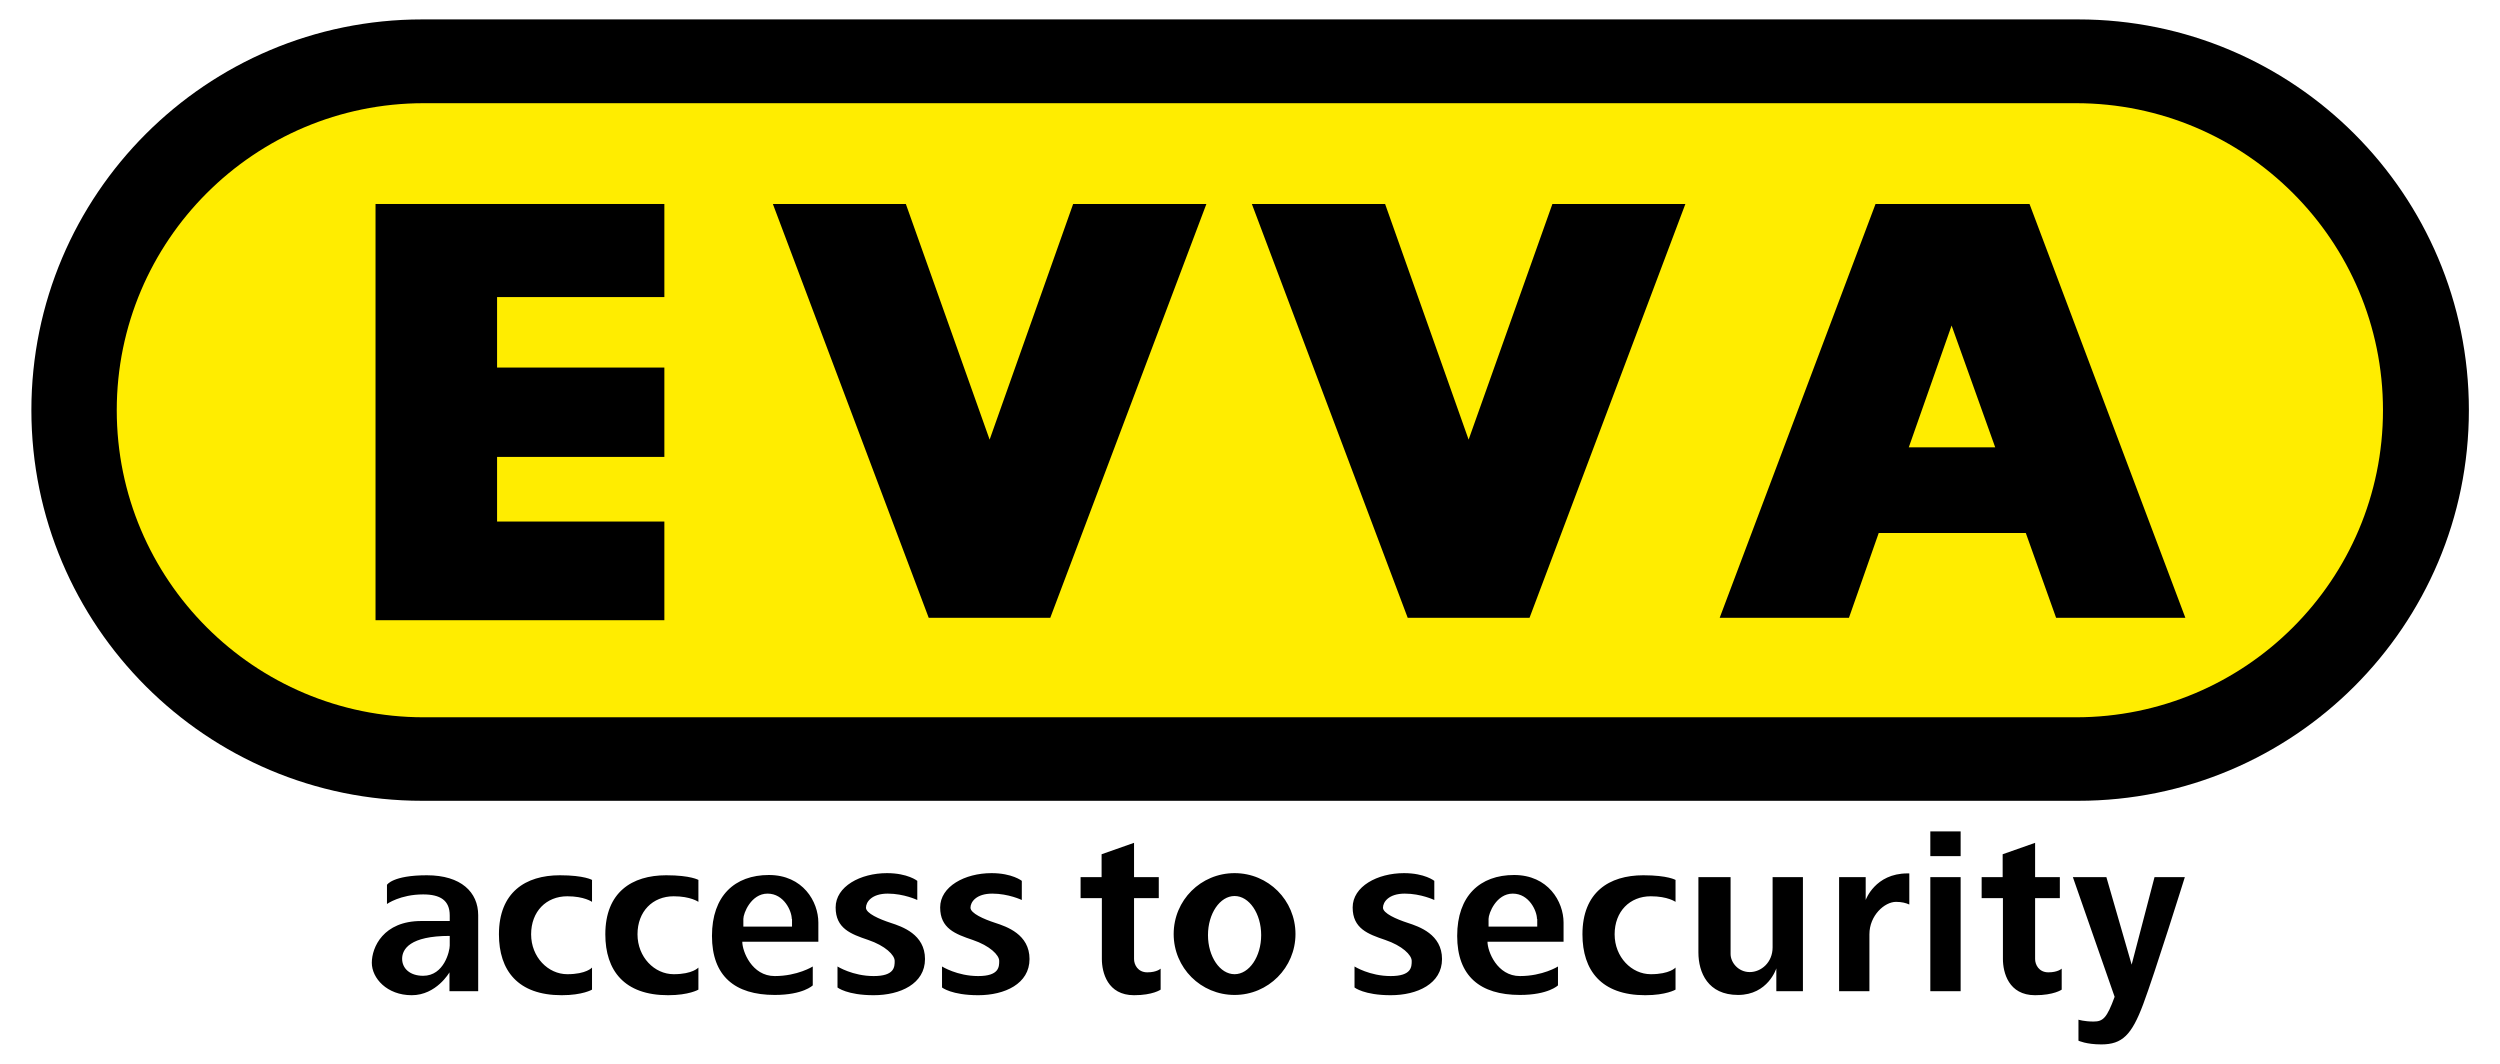 <?xml version="1.0" encoding="UTF-8" standalone="no"?>
<!DOCTYPE svg PUBLIC "-//W3C//DTD SVG 1.1//EN" "http://www.w3.org/Graphics/SVG/1.1/DTD/svg11.dtd">
<svg width="100%" height="100%" viewBox="0 0 94 40" version="1.1" xmlns="http://www.w3.org/2000/svg" xmlns:xlink="http://www.w3.org/1999/xlink" xml:space="preserve" xmlns:serif="http://www.serif.com/" style="fill-rule:evenodd;clip-rule:evenodd;stroke-linejoin:round;stroke-miterlimit:2;">
    <g id="EVVA">
        <path d="M92.83,15.42C92.83,7.312 86.248,0.73 78.14,0.73L15.87,0.73C7.762,0.73 1.18,7.312 1.18,15.42C1.18,23.528 7.762,30.11 15.87,30.11L78.14,30.11C86.248,30.11 92.83,23.528 92.83,15.42Z"/>
        <path d="M89.6,15.425C89.6,9.053 84.427,3.88 78.055,3.88L15.935,3.88C9.563,3.88 4.39,9.053 4.39,15.425C4.39,21.797 9.563,26.97 15.935,26.97L78.055,26.97C84.427,26.97 89.6,21.797 89.6,15.425Z" style="fill:rgb(255,237,0);"/>
        <g>
            <path d="M14.12,7.67L14.12,23.32L24.98,23.32L24.98,19.61L18.69,19.61L18.69,17.18L24.98,17.18L24.98,13.82L18.69,13.82L18.69,11.17L24.98,11.17L24.98,7.67L14.12,7.67Z" style="fill-rule:nonzero;"/>
            <path d="M37.21,16.53L34.06,7.67L29.06,7.67L34.92,23.23L39.49,23.23L45.36,7.67L40.35,7.67L37.21,16.53Z" style="fill-rule:nonzero;"/>
            <path d="M55.22,16.53L52.08,7.67L47.07,7.67L52.93,23.23L57.51,23.23L63.37,7.67L58.37,7.67L55.22,16.53Z" style="fill-rule:nonzero;"/>
            <path d="M76.31,7.67L70.52,7.67L64.66,23.23L69.52,23.23L70.64,20.04L76.17,20.04L77.31,23.23L82.17,23.23L76.31,7.67ZM71.77,16.82L73.38,12.24L75.02,16.82L71.77,16.82Z" style="fill-rule:nonzero;"/>
        </g>
        <path d="M14.55,33.99L14.55,33.27C14.55,33.27 14.76,32.91 16.05,32.91C17.34,32.91 17.98,33.55 17.98,34.41L17.98,37.27L16.9,37.27L16.9,36.56C16.9,36.56 16.41,37.42 15.48,37.42C14.55,37.42 13.98,36.78 13.98,36.2C13.98,35.62 14.41,34.63 15.84,34.63L16.91,34.63L16.91,34.42C16.91,33.85 16.55,33.63 15.91,33.63C15.05,33.63 14.55,33.99 14.55,33.99ZM15.12,36.05C15.12,36.41 15.41,36.69 15.91,36.69C16.7,36.69 16.91,35.76 16.91,35.55L16.91,35.19C15.41,35.19 15.12,35.69 15.12,36.05ZM22.27,33.09C22.27,33.09 21.98,32.91 21.05,32.91C19.76,32.91 18.76,33.55 18.76,35.13C18.76,36.49 19.47,37.42 21.12,37.42C21.91,37.42 22.26,37.21 22.26,37.21L22.26,36.38C22.26,36.38 22.05,36.63 21.33,36.63C20.61,36.63 19.97,35.99 19.97,35.13C19.97,34.27 20.54,33.7 21.33,33.7C21.97,33.7 22.26,33.91 22.26,33.91L22.26,33.09L22.27,33.09ZM26.27,33.09C26.27,33.09 25.98,32.91 25.05,32.91C23.76,32.91 22.76,33.55 22.76,35.13C22.76,36.49 23.47,37.42 25.12,37.42C25.91,37.42 26.26,37.21 26.26,37.21L26.26,36.38C26.26,36.38 26.05,36.63 25.33,36.63C24.61,36.63 23.97,35.99 23.97,35.13C23.97,34.27 24.54,33.7 25.33,33.7C25.97,33.7 26.26,33.91 26.26,33.91L26.26,33.09L26.27,33.09ZM63.01,33.09C63.01,33.09 62.72,32.91 61.79,32.91C60.5,32.91 59.5,33.55 59.5,35.13C59.5,36.49 60.21,37.42 61.86,37.42C62.65,37.42 63,37.21 63,37.21L63,36.38C63,36.38 62.79,36.63 62.07,36.63C61.35,36.63 60.71,35.99 60.71,35.13C60.71,34.27 61.28,33.7 62.07,33.7C62.71,33.7 63,33.91 63,33.91L63,33.09L63.01,33.09ZM30.77,35.41L27.91,35.41C27.91,35.77 28.27,36.7 29.13,36.7C29.99,36.7 30.56,36.34 30.56,36.34L30.56,37.05C30.56,37.05 30.2,37.41 29.13,37.41C27.63,37.41 26.77,36.7 26.77,35.19C26.77,33.68 27.63,32.9 28.91,32.9C30.19,32.9 30.77,33.9 30.77,34.69L30.77,35.41ZM29.77,34.55C29.77,34.26 29.48,33.6 28.86,33.6C28.24,33.6 27.95,34.34 27.95,34.55L27.95,34.84L29.78,34.84L29.78,34.55L29.77,34.55ZM58.79,35.41L55.93,35.41C55.93,35.77 56.29,36.7 57.15,36.7C58.01,36.7 58.58,36.34 58.58,36.34L58.58,37.05C58.58,37.05 58.22,37.41 57.15,37.41C55.65,37.41 54.79,36.7 54.79,35.19C54.79,33.68 55.65,32.9 56.93,32.9C58.21,32.9 58.79,33.9 58.79,34.69L58.79,35.41ZM57.79,34.55C57.79,34.26 57.5,33.6 56.88,33.6C56.26,33.6 55.97,34.34 55.97,34.55L55.97,34.84L57.8,34.84L57.8,34.55L57.79,34.55ZM34.49,33.12C34.49,33.12 34.13,32.83 33.35,32.83C32.35,32.83 31.42,33.33 31.42,34.12C31.42,34.91 31.99,35.12 32.64,35.34C33.29,35.56 33.64,35.91 33.64,36.13C33.64,36.35 33.64,36.7 32.85,36.7C32.06,36.7 31.49,36.34 31.49,36.34L31.49,37.13C31.49,37.13 31.85,37.42 32.85,37.42C33.85,37.42 34.78,36.99 34.78,36.06C34.78,35.13 33.92,34.84 33.49,34.7C33.06,34.56 32.56,34.34 32.56,34.13C32.56,33.92 32.77,33.6 33.38,33.6C33.99,33.6 34.49,33.84 34.49,33.84L34.49,33.12ZM38.42,33.12C38.42,33.12 38.06,32.83 37.28,32.83C36.28,32.83 35.35,33.33 35.35,34.12C35.35,34.91 35.92,35.12 36.57,35.34C37.22,35.56 37.57,35.91 37.57,36.13C37.57,36.35 37.57,36.7 36.78,36.7C35.99,36.7 35.42,36.34 35.42,36.34L35.42,37.13C35.42,37.13 35.78,37.42 36.78,37.42C37.78,37.42 38.71,36.99 38.71,36.06C38.71,35.13 37.85,34.84 37.42,34.7C36.99,34.56 36.49,34.34 36.49,34.13C36.49,33.92 36.7,33.6 37.31,33.6C37.92,33.6 38.42,33.84 38.42,33.84L38.42,33.12ZM53.93,33.12C53.93,33.12 53.57,32.83 52.79,32.83C51.79,32.83 50.86,33.33 50.86,34.12C50.86,34.91 51.43,35.12 52.08,35.34C52.73,35.56 53.08,35.91 53.08,36.13C53.08,36.35 53.08,36.7 52.29,36.7C51.5,36.7 50.93,36.34 50.93,36.34L50.93,37.13C50.93,37.13 51.29,37.42 52.29,37.42C53.29,37.42 54.22,36.99 54.22,36.06C54.22,35.13 53.36,34.84 52.93,34.7C52.5,34.56 52,34.34 52,34.13C52,33.92 52.21,33.6 52.82,33.6C53.43,33.6 53.93,33.84 53.93,33.84L53.93,33.12ZM41.42,32.12L41.42,32.98L40.63,32.98L40.63,33.77L41.43,33.77L41.43,36.06C41.43,36.56 41.64,37.42 42.64,37.42C43.35,37.42 43.64,37.21 43.64,37.21L43.64,36.42C43.64,36.42 43.5,36.56 43.14,36.56C42.78,36.56 42.64,36.27 42.64,36.06L42.64,33.77L43.57,33.77L43.57,32.98L42.64,32.98L42.64,31.69L41.42,32.12ZM75.3,32.12L75.3,32.98L74.51,32.98L74.51,33.77L75.31,33.77L75.31,36.06C75.31,36.56 75.52,37.42 76.52,37.42C77.23,37.42 77.52,37.21 77.52,37.21L77.52,36.42C77.52,36.42 77.38,36.56 77.02,36.56C76.66,36.56 76.52,36.27 76.52,36.06L76.52,33.77L77.45,33.77L77.45,32.98L76.52,32.98L76.52,31.69L75.3,32.12ZM48.71,35.12C48.71,36.38 47.69,37.41 46.42,37.41C45.15,37.41 44.13,36.39 44.13,35.12C44.13,33.85 45.15,32.83 46.42,32.83C47.69,32.83 48.71,33.85 48.71,35.12ZM46.42,33.69C45.87,33.69 45.42,34.35 45.42,35.16C45.42,35.97 45.87,36.63 46.42,36.63C46.97,36.63 47.42,35.97 47.42,35.16C47.42,34.35 46.97,33.69 46.42,33.69ZM63.86,35.81C63.86,36.57 64.22,37.41 65.35,37.41C66.48,37.41 66.79,36.41 66.79,36.41L66.79,37.27L67.79,37.27L67.79,32.98L66.65,32.98L66.65,35.62C66.65,36.19 66.22,36.55 65.79,36.55C65.36,36.55 65.07,36.19 65.07,35.87L65.07,32.98L63.86,32.98L63.86,35.81ZM71.72,32.84C70.5,32.84 70.15,33.84 70.15,33.84L70.15,32.98L69.15,32.98L69.15,37.27L70.29,37.27L70.29,35.13C70.29,34.42 70.86,33.91 71.29,33.91C71.5,33.91 71.66,33.95 71.79,34.01L71.79,32.84L71.72,32.84ZM73.72,32.98L72.58,32.98L72.58,37.27L73.72,37.27L73.72,32.98ZM73.72,31.26L72.58,31.26L72.58,32.19L73.72,32.19L73.72,31.26ZM79.51,37.48C79.22,38.27 79.08,38.41 78.72,38.41C78.36,38.41 78.15,38.34 78.15,38.34L78.15,39.13C78.15,39.13 78.44,39.27 79.01,39.27C79.8,39.27 80.15,38.91 80.58,37.77C81.01,36.63 82.15,32.98 82.15,32.98L81.01,32.98L80.15,36.27L79.2,32.98L77.94,32.98L79.51,37.48Z" style="fill-rule:nonzero;"/>
    </g>
</svg>
